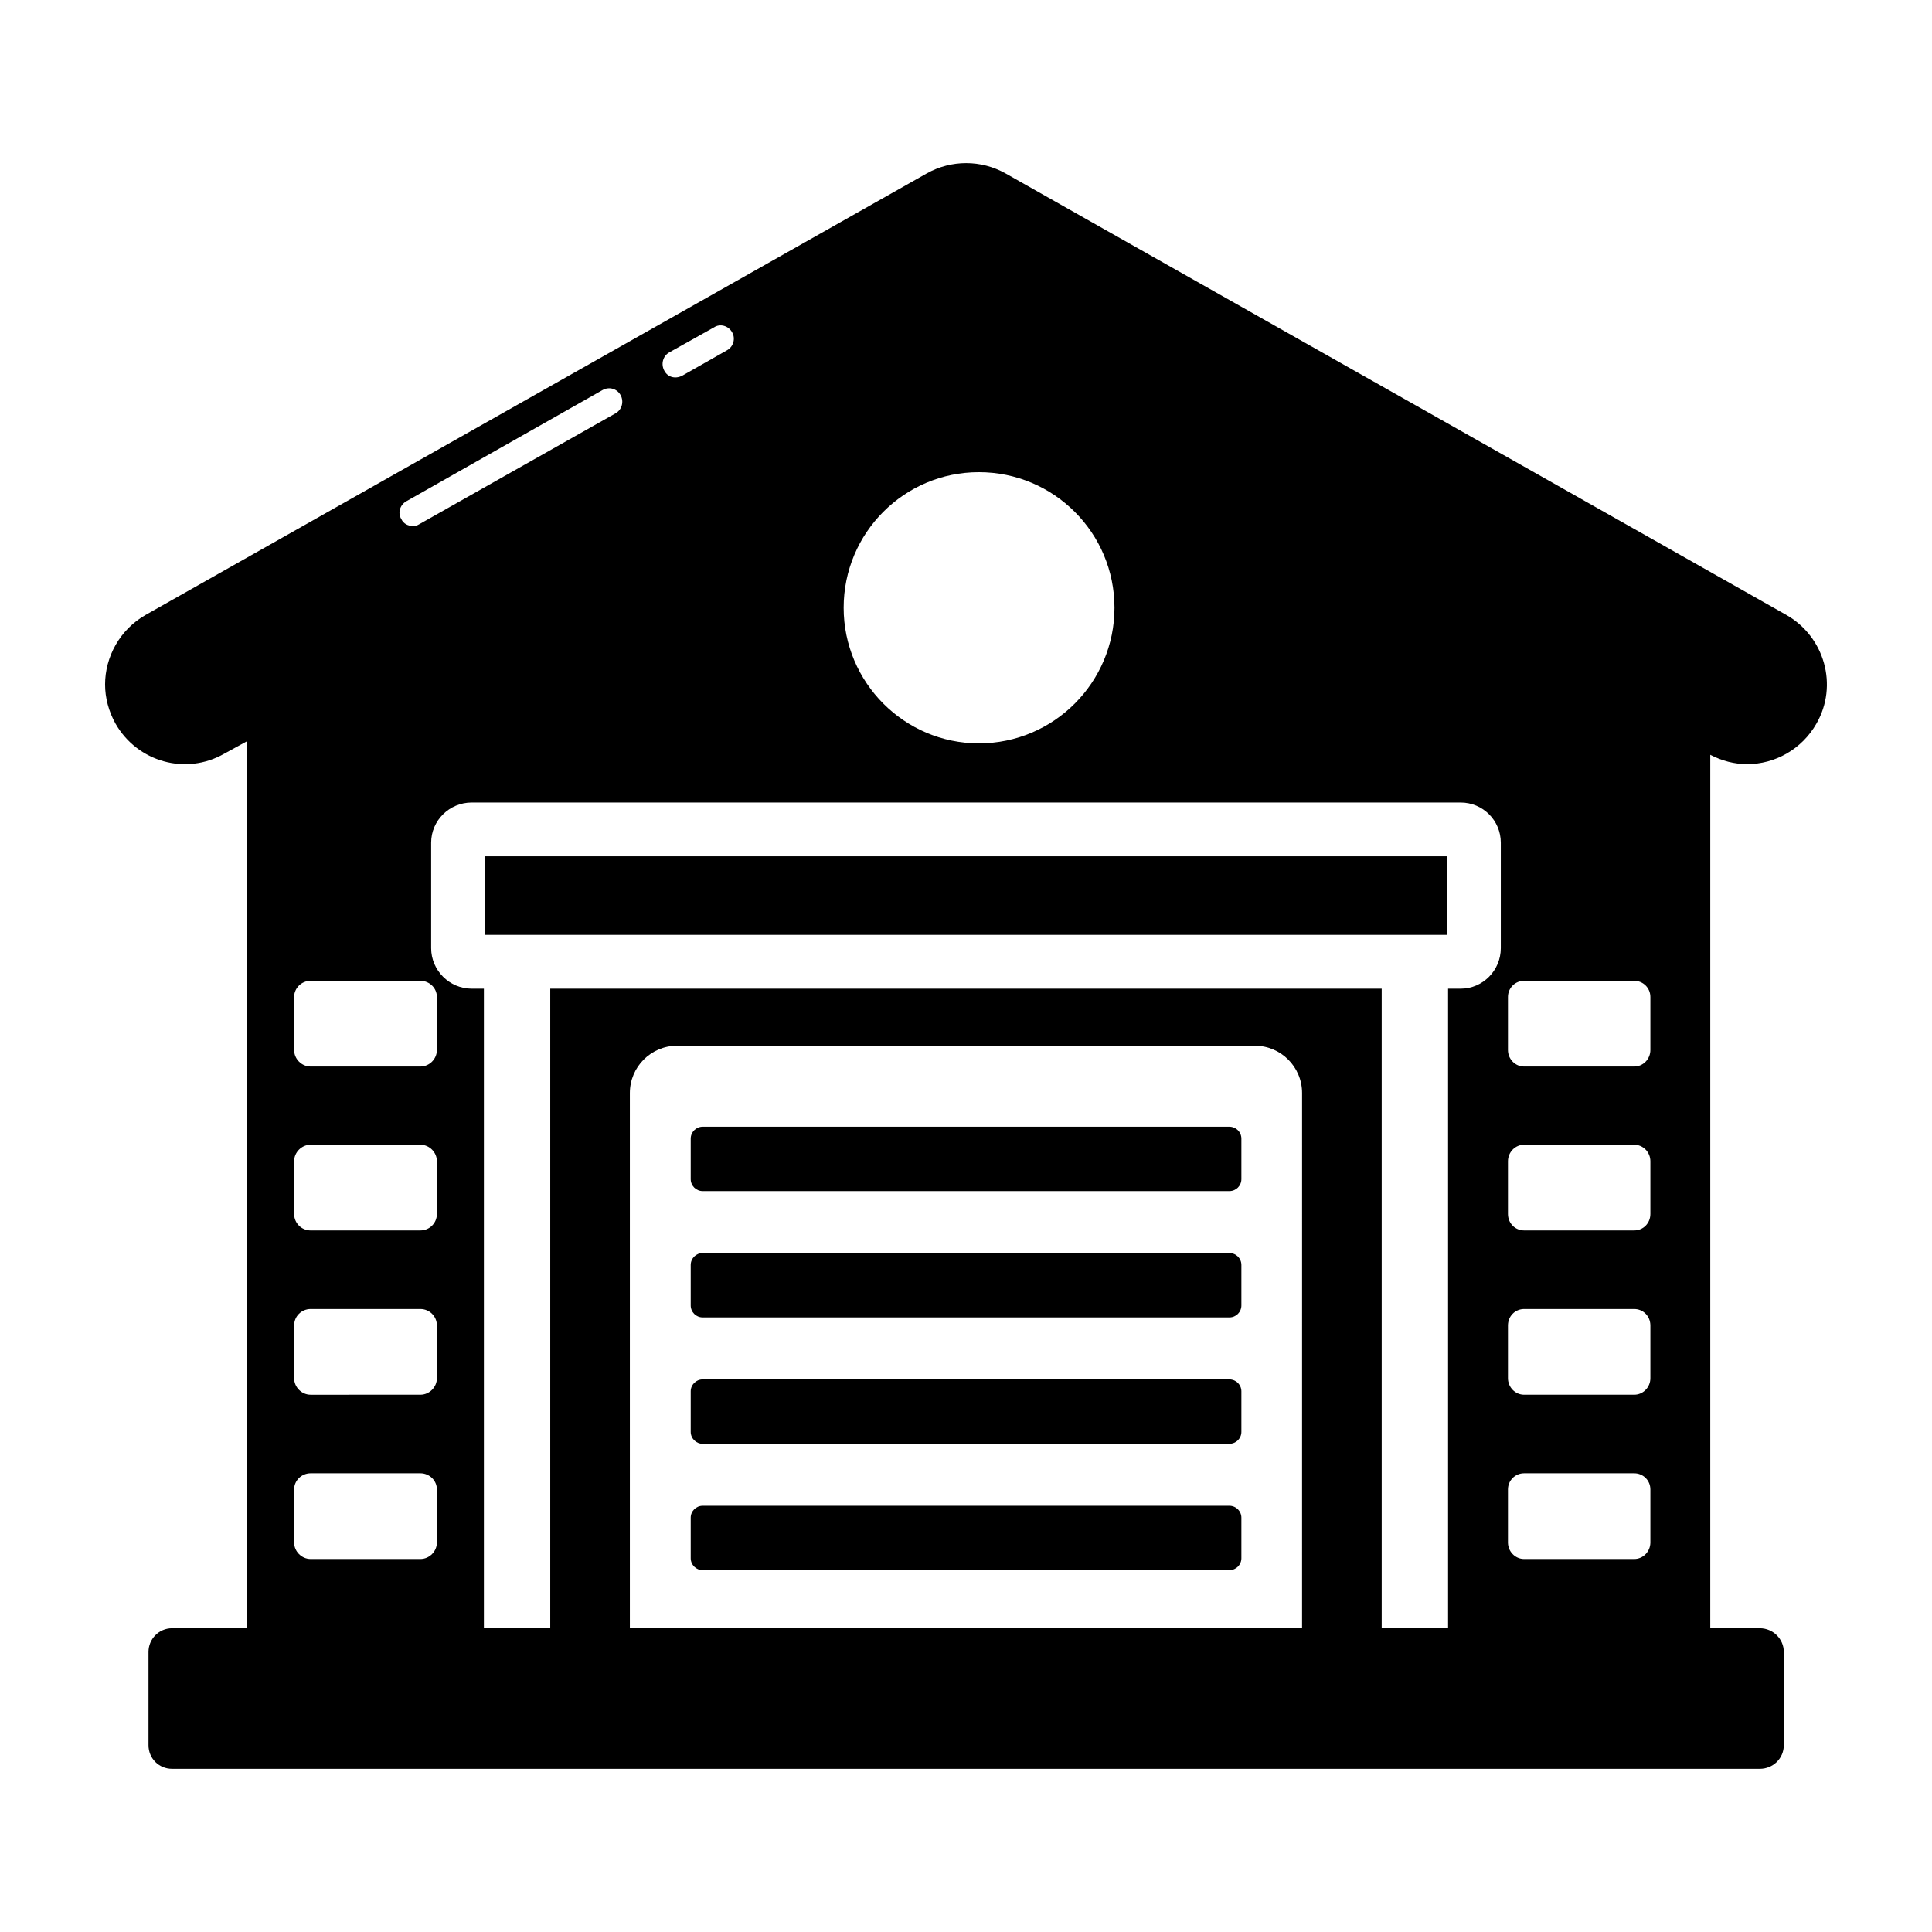 <?xml version="1.0" encoding="UTF-8"?>
<!-- Uploaded to: SVG Repo, www.svgrepo.com, Generator: SVG Repo Mixer Tools -->
<svg fill="#000000" width="800px" height="800px" version="1.1" viewBox="144 144 512 512" xmlns="http://www.w3.org/2000/svg">
 <g>
  <path d="m617.39 306.96-206.94-117.02c-6.465-3.613-14.355-3.613-20.82 0l-207.04 117.02c-6.844 3.898-10.742 11.121-10.742 18.441 0 3.516 0.953 7.129 2.758 10.359 5.797 10.172 18.633 13.785 28.805 7.984 2.09-1.141 3.992-2.188 6.082-3.328v235.08l-19.867 0.004c-3.519 0-6.273 2.852-6.273 6.273v24.715c0 3.516 2.758 6.273 6.273 6.273h420.73c3.519 0 6.371-2.758 6.371-6.273v-24.715c0-3.422-2.852-6.273-6.371-6.273h-13.117v-231.47c3.137 1.617 6.367 2.473 9.793 2.473 7.32 0 14.449-3.898 18.344-10.742 5.801-10.074 2.188-23.004-7.984-28.801zm-73.766 101.24c0-2.375 1.902-4.277 4.281-4.277h29.18c2.375 0 4.281 1.902 4.281 4.277v14.07c0 2.375-1.902 4.371-4.281 4.371h-29.18c-2.375 0-4.281-1.996-4.281-4.371zm0 43.535c0-2.375 1.902-4.371 4.281-4.371h29.18c2.375 0 4.281 1.996 4.281 4.371v13.973c0 2.473-1.902 4.371-4.281 4.371h-29.18c-2.375 0-4.281-1.902-4.281-4.371zm0 43.535c0-2.473 1.902-4.371 4.281-4.371h29.18c2.375 0 4.281 1.902 4.281 4.371v13.973c0 2.375-1.902 4.371-4.281 4.371h-29.18c-2.375 0-4.281-1.996-4.281-4.371zm0 43.441c0-2.375 1.902-4.277 4.281-4.277h29.18c2.375 0 4.281 1.902 4.281 4.277v14.07c0 2.375-1.902 4.371-4.281 4.371h-29.18c-2.375 0-4.281-1.996-4.281-4.371zm-140.21-269.58c19.867 0 35.934 16.066 35.934 35.934 0 19.773-16.062 35.934-35.934 35.934-19.77 0-35.836-16.16-35.836-35.934-0.004-19.871 16.062-35.934 35.836-35.934zm-82.035-31.75 11.883-6.652c1.617-1.047 3.801-0.379 4.754 1.332 0.953 1.617 0.379 3.801-1.332 4.754l-11.883 6.75c-2.09 1.047-3.992 0.191-4.754-1.332-0.949-1.715-0.379-3.902 1.332-4.852zm-69.68 39.449 52-29.469c1.711-0.949 3.801-0.379 4.754 1.332 0.949 1.711 0.379 3.898-1.332 4.848l-51.996 29.371c-0.57 0.379-1.141 0.477-1.711 0.477-1.238 0-2.473-0.57-3.043-1.805-1.047-1.617-0.383-3.805 1.328-4.754zm-29.75 131.37c0-2.375 1.996-4.277 4.371-4.277h29.09c2.375 0 4.371 1.902 4.371 4.277v14.07c0 2.375-1.996 4.371-4.371 4.371h-29.09c-2.375 0-4.371-1.996-4.371-4.371zm0 43.535c0-2.375 1.996-4.371 4.371-4.371h29.09c2.375 0 4.371 1.996 4.371 4.371v13.973c0 2.473-1.996 4.371-4.371 4.371l-29.09 0.004c-2.375 0-4.371-1.902-4.371-4.371zm0 43.535c0-2.473 1.996-4.371 4.371-4.371h29.09c2.375 0 4.371 1.902 4.371 4.371v13.973c0 2.375-1.996 4.371-4.371 4.371l-29.09 0.004c-2.375 0-4.371-1.996-4.371-4.371zm0 43.441c0-2.375 1.996-4.277 4.371-4.277h29.09c2.375 0 4.371 1.902 4.371 4.277v14.07c0 2.375-1.996 4.371-4.371 4.371h-29.09c-2.375 0-4.371-1.996-4.371-4.371zm267.11 36.789h-178.14v-141.83c0-6.941 5.609-12.547 12.547-12.547h153.05c6.938 0 12.547 5.609 12.547 12.547zm21.102 0v-169.49h-220.34v169.49h-17.586v-169.49h-3.234c-5.891 0-10.742-4.848-10.742-10.742v-27.945c0-5.894 4.852-10.648 10.742-10.648h262.08c5.891 0 10.645 4.754 10.645 10.648v27.945c0 5.894-4.754 10.742-10.645 10.742h-3.328v169.49z"/>
  <path d="m272.52 370.93h254.95v20.816h-254.95z"/>
  <path d="m469.82 543.05h-139.61c-1.746 0-3.164 1.418-3.164 3.164v10.73c0 1.746 1.414 3.164 3.164 3.164h139.61c1.746 0 3.16-1.414 3.16-3.164v-10.73c0-1.75-1.414-3.164-3.16-3.164z"/>
  <path d="m469.82 509.56h-139.61c-1.746 0-3.164 1.414-3.164 3.164v10.73c0 1.746 1.414 3.164 3.164 3.164h139.61c1.746 0 3.16-1.414 3.16-3.164v-10.73c0-1.75-1.414-3.164-3.16-3.164z"/>
  <path d="m469.82 476.07h-139.61c-1.746 0-3.164 1.414-3.164 3.164v10.73c0 1.746 1.414 3.164 3.164 3.164h139.61c1.746 0 3.16-1.418 3.16-3.164v-10.73c0-1.75-1.414-3.164-3.16-3.164z"/>
  <path d="m469.82 442.59h-139.61c-1.746 0-3.164 1.418-3.164 3.164v10.73c0 1.746 1.414 3.164 3.164 3.164h139.61c1.746 0 3.16-1.418 3.16-3.164v-10.73c0-1.75-1.414-3.164-3.16-3.164z"/>
 </g>
</svg>